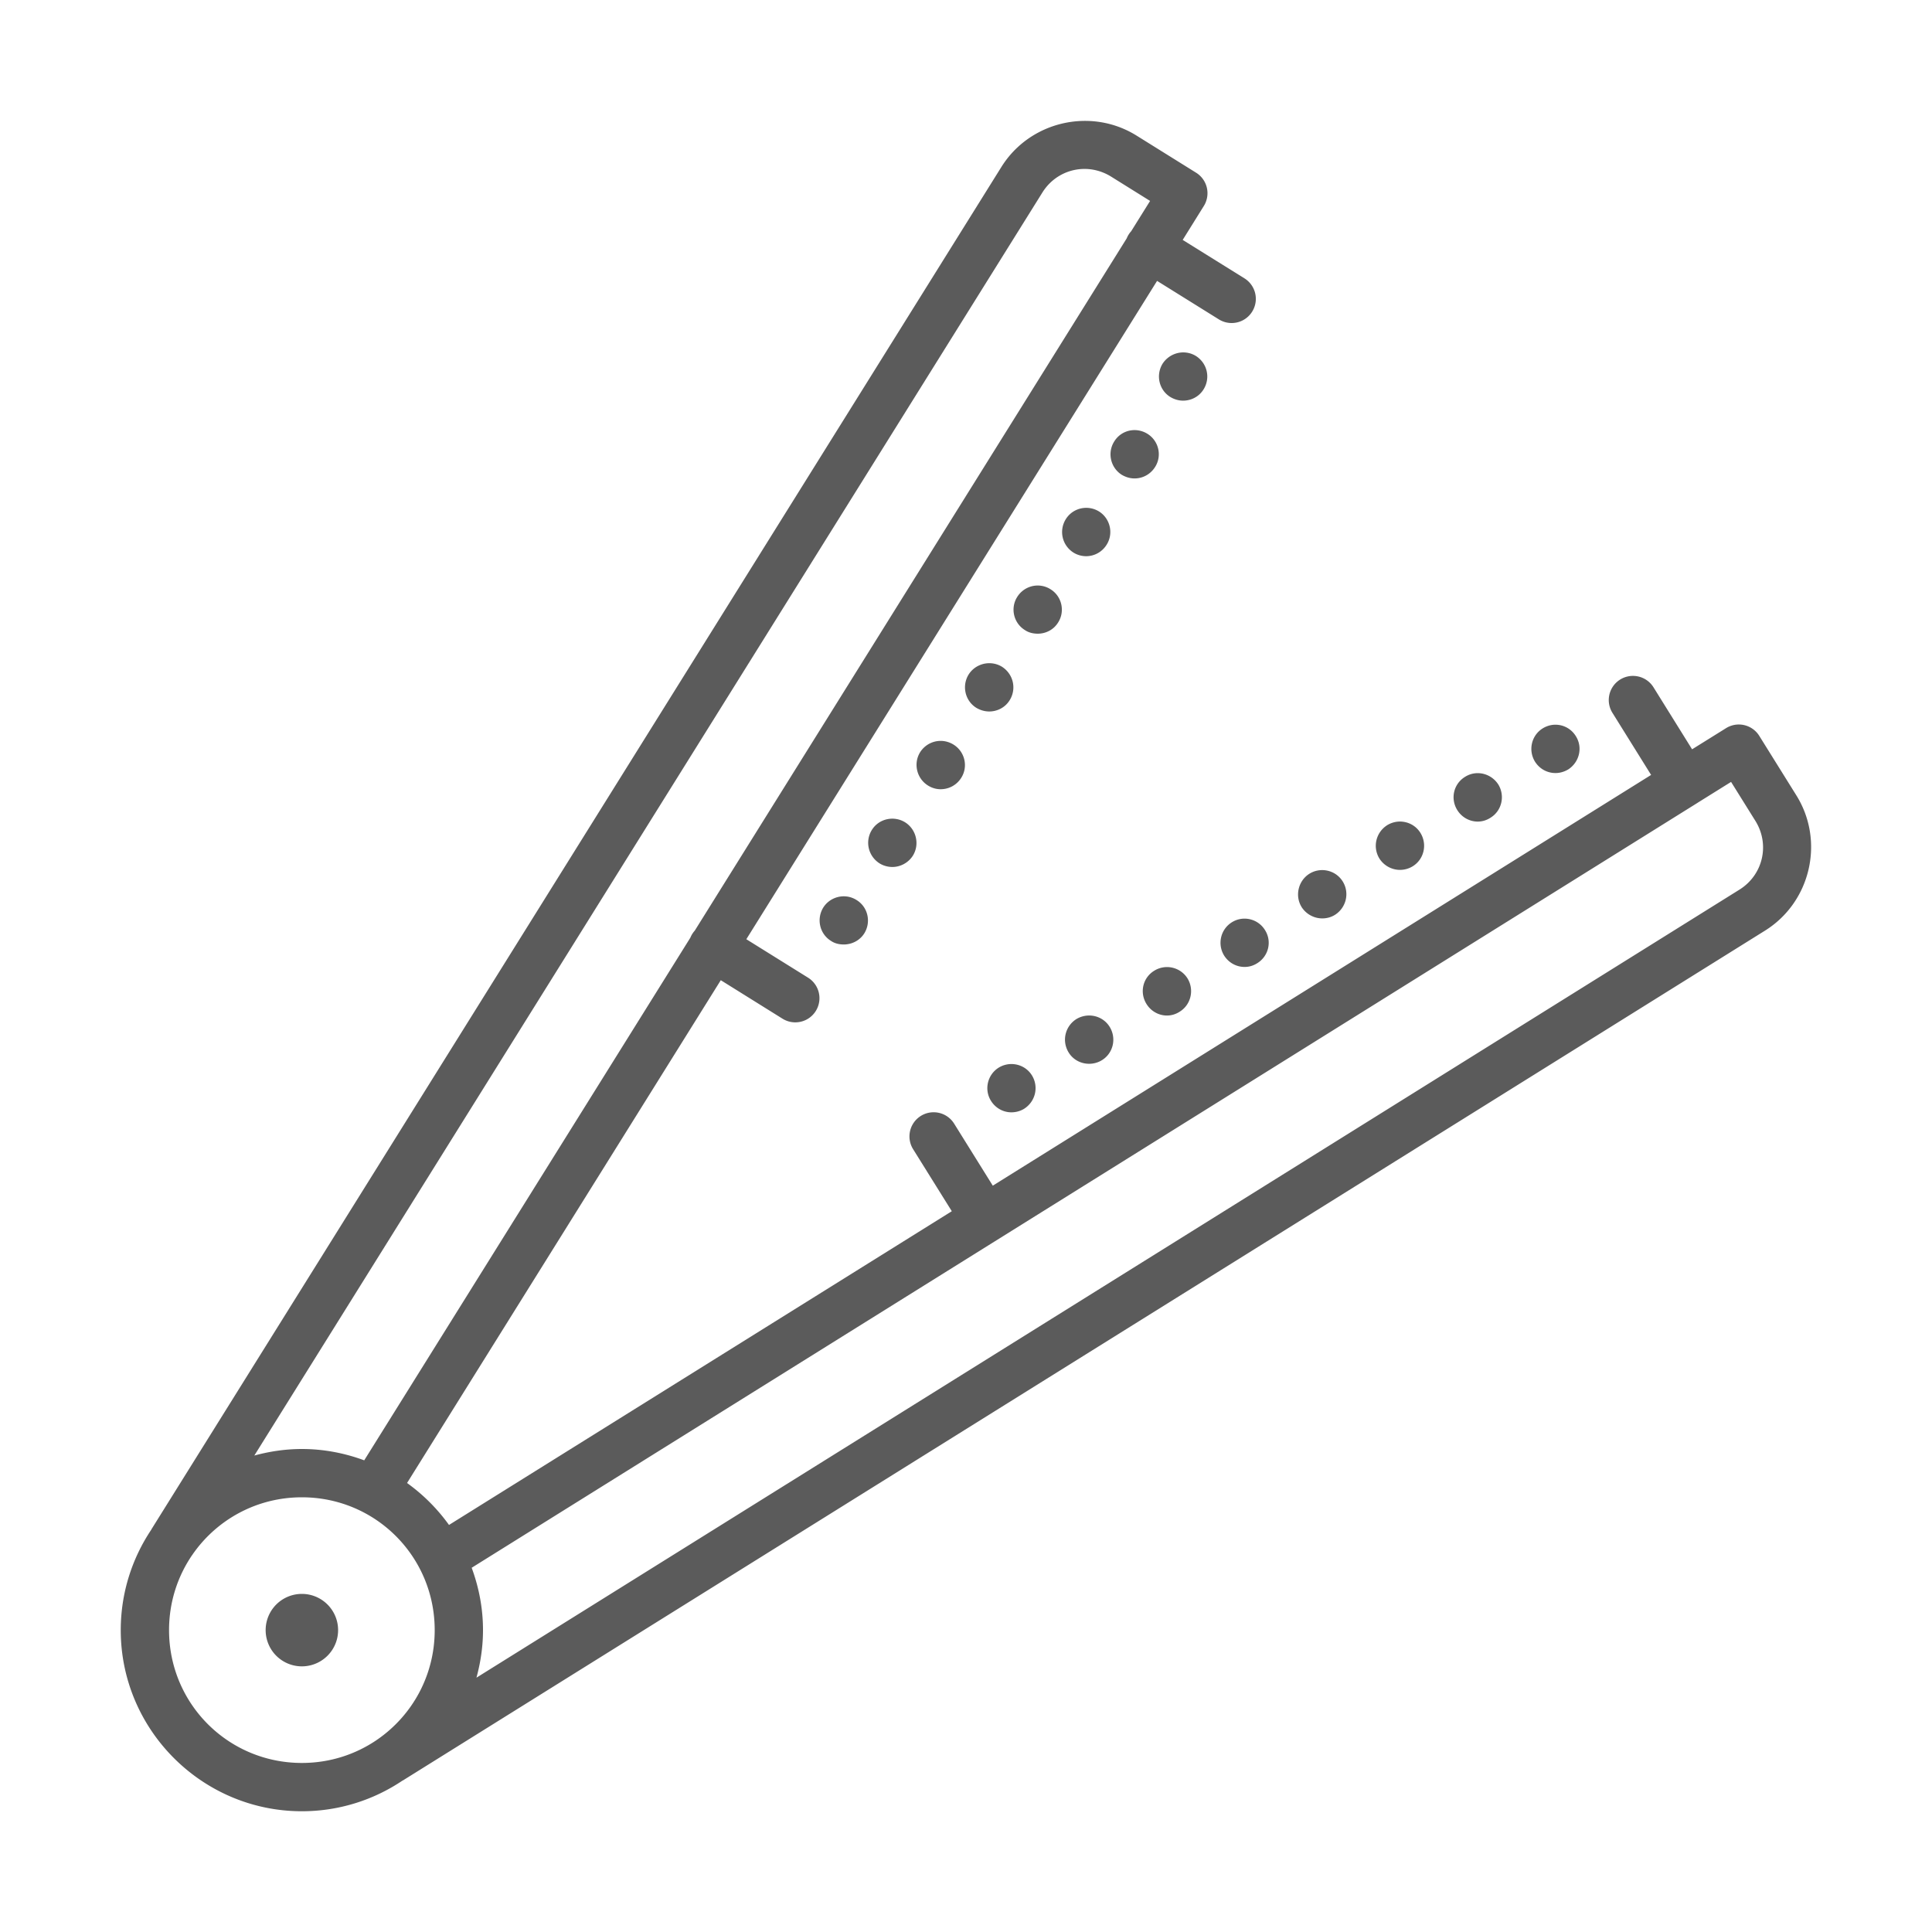 ﻿<?xml version="1.0" encoding="utf-8"?>
<svg xmlns="http://www.w3.org/2000/svg" viewBox="0 0 80 80" width="480" height="480">
  <path d="M44.971 5.006C43.596 4.992 42.241 5.67 41.465 6.914L6.27 63.326L6.273 63.328C5.47 64.522 5 65.958 5 67.5C5 71.63 8.37 75 12.5 75C14.042 75 15.478 74.53 16.672 73.727L16.674 73.73L73.086 38.535C74.98 37.353 75.565 34.829 74.383 32.934L72.848 30.471 A 1 1 0 0 0 72.014 30 A 1 1 0 0 0 71.471 30.152L70.066 31.027L68.475 28.471 A 1 1 0 0 0 67.645 27.988 A 1 1 0 0 0 66.775 29.529L68.369 32.088L41.109 49.096L39.516 46.539 A 1 1 0 0 0 38.688 46.057 A 1 1 0 0 0 37.818 47.598L39.412 50.154L18.592 63.145C18.112 62.476 17.524 61.888 16.855 61.408L29.846 40.588L32.402 42.182 A 1 1 0 1 0 33.461 40.484L30.904 38.891L47.912 11.631L50.471 13.225 A 1.001 1.001 0 1 0 51.529 11.525L48.973 9.934L49.848 8.529 A 1 1 0 0 0 49.529 7.152L47.066 5.617C46.593 5.322 46.08 5.136 45.559 5.055C45.363 5.024 45.167 5.008 44.971 5.006 z M 44.84 6.996C45.237 6.983 45.643 7.086 46.01 7.314L47.623 8.32L46.84 9.574 A 1 1 0 0 0 46.654 9.871L28.768 38.537 A 1 1 0 0 0 28.586 38.828L15.082 60.469C14.275 60.171 13.408 60 12.5 60C11.818 60 11.16 60.1 10.531 60.271L43.162 7.973C43.543 7.361 44.178 7.018 44.84 6.996 z M 49.148 14.604C48.765 14.545 48.366 14.714 48.141 15.059C47.851 15.53 47.991 16.149 48.461 16.439C48.631 16.54 48.81 16.59 48.99 16.59C49.319 16.59 49.65 16.429 49.84 16.119C50.13 15.648 49.991 15.04 49.52 14.74C49.402 14.668 49.276 14.623 49.148 14.604 z M 47.137 17.822C46.753 17.761 46.356 17.926 46.139 18.279C45.84 18.749 45.989 19.37 46.449 19.66C46.619 19.76 46.801 19.811 46.979 19.811C47.319 19.811 47.638 19.64 47.828 19.34C48.128 18.87 47.98 18.251 47.51 17.961C47.392 17.888 47.265 17.843 47.137 17.822 z M 45.137 21.041C44.75 20.98 44.348 21.148 44.131 21.5C43.841 21.97 43.978 22.581 44.449 22.881C44.608 22.98 44.791 23.03 44.971 23.031C45.311 23.031 45.631 22.861 45.82 22.561C46.12 22.091 45.97 21.47 45.51 21.18C45.392 21.107 45.265 21.061 45.137 21.041 z M 43.127 24.258C42.741 24.195 42.337 24.368 42.119 24.721C41.829 25.181 41.969 25.8 42.439 26.09C42.6 26.2 42.79 26.239 42.969 26.24C43.299 26.24 43.629 26.081 43.818 25.77C44.108 25.31 43.97 24.69 43.5 24.4C43.383 24.325 43.256 24.279 43.127 24.258 z M 41.117 27.473C40.731 27.414 40.327 27.585 40.109 27.93C39.819 28.4 39.96 29.021 40.43 29.311C40.6 29.411 40.781 29.46 40.961 29.461C41.291 29.461 41.622 29.3 41.811 28.99C42.101 28.519 41.96 27.91 41.49 27.609C41.372 27.537 41.246 27.492 41.117 27.473 z M 64.252 30.021C64.124 30.042 63.998 30.088 63.881 30.16C63.412 30.45 63.271 31.068 63.561 31.539C63.751 31.839 64.069 32.011 64.41 32.01C64.589 32.01 64.769 31.96 64.939 31.859C65.399 31.559 65.55 30.95 65.25 30.479C65.032 30.127 64.635 29.96 64.252 30.021 z M 39.107 30.691C38.724 30.63 38.325 30.796 38.1 31.148C37.81 31.619 37.96 32.239 38.43 32.529C38.59 32.629 38.769 32.68 38.949 32.68C39.289 32.68 39.611 32.511 39.801 32.211C40.101 31.741 39.951 31.12 39.48 30.83C39.363 30.758 39.235 30.712 39.107 30.691 z M 61.031 32.027C60.903 32.048 60.778 32.095 60.66 32.17C60.19 32.46 60.05 33.068 60.34 33.539C60.53 33.849 60.858 34.02 61.189 34.02C61.369 34.02 61.551 33.969 61.721 33.859C62.19 33.569 62.329 32.951 62.039 32.48C61.814 32.135 61.415 31.965 61.031 32.027 z M 71.68 32.377L72.686 33.99C73.296 34.969 73.005 36.228 72.027 36.838L19.729 69.469C19.9 68.84 20 68.182 20 67.5C20 66.592 19.829 65.725 19.531 64.918L70.301 33.238 A 1 1 0 0 0 70.309 33.232L71.68 32.377 z M 37.107 33.912C36.721 33.851 36.317 34.016 36.1 34.369C35.81 34.839 35.95 35.45 36.42 35.75C36.58 35.85 36.769 35.899 36.949 35.9C37.279 35.9 37.611 35.73 37.801 35.43C38.091 34.96 37.94 34.341 37.48 34.051C37.363 33.978 37.236 33.932 37.107 33.912 z M 57.812 34.031C57.684 34.052 57.557 34.097 57.439 34.17C56.97 34.47 56.829 35.081 57.119 35.551C57.309 35.851 57.641 36.021 57.971 36.02C58.15 36.02 58.34 35.969 58.5 35.869C58.969 35.579 59.108 34.96 58.818 34.49C58.602 34.138 58.199 33.97 57.812 34.031 z M 54.592 36.041C54.463 36.061 54.336 36.107 54.219 36.18C53.759 36.47 53.608 37.091 53.898 37.561C54.089 37.86 54.42 38.029 54.75 38.029C54.939 38.029 55.119 37.981 55.279 37.881C55.748 37.581 55.89 36.97 55.6 36.5C55.382 36.148 54.978 35.98 54.592 36.041 z M 35.098 37.127C34.711 37.065 34.307 37.235 34.09 37.58C33.8 38.05 33.939 38.671 34.41 38.961C34.569 39.07 34.76 39.109 34.939 39.109C35.269 39.109 35.599 38.949 35.789 38.648C36.079 38.178 35.941 37.56 35.471 37.27C35.353 37.195 35.226 37.148 35.098 37.127 z M 51.377 38.051C51.25 38.071 51.125 38.117 51.01 38.189C50.541 38.479 50.399 39.098 50.689 39.568C50.88 39.869 51.2 40.04 51.539 40.039C51.718 40.039 51.898 39.989 52.068 39.879C52.529 39.589 52.679 38.98 52.379 38.51C52.161 38.158 51.759 37.99 51.377 38.051 z M 48.164 40.057C48.035 40.078 47.907 40.124 47.789 40.199C47.319 40.489 47.181 41.098 47.471 41.568C47.661 41.879 47.99 42.051 48.32 42.051C48.5 42.051 48.68 42.001 48.85 41.891C49.319 41.601 49.46 40.98 49.17 40.51C48.952 40.165 48.55 39.994 48.164 40.057 z M 44.943 42.062C44.814 42.083 44.686 42.127 44.568 42.199C44.099 42.499 43.96 43.109 44.25 43.58C44.439 43.89 44.77 44.05 45.1 44.049C45.28 44.049 45.471 43.999 45.631 43.898C46.1 43.608 46.239 42.991 45.949 42.52C45.732 42.168 45.33 42.002 44.943 42.062 z M 41.723 44.072C41.594 44.093 41.467 44.138 41.35 44.211C40.89 44.501 40.739 45.12 41.039 45.59C41.228 45.89 41.55 46.06 41.881 46.059C42.06 46.059 42.25 46.01 42.41 45.91C42.879 45.609 43.02 44.999 42.73 44.529C42.513 44.177 42.109 44.011 41.723 44.072 z M 12.5 62C15.549 62 18 64.451 18 67.5C18 69.379 17.068 71.028 15.641 72.02L15.615 72.035L15.617 72.037C14.732 72.645 13.66 73 12.5 73C9.451 73 7 70.549 7 67.5C7 66.34 7.355 65.268 7.963 64.383L7.965 64.385L7.98 64.359C8.972 62.932 10.621 62 12.5 62 z M 12.5 66 A 1.5 1.5 0 0 0 12.5 69 A 1.5 1.5 0 0 0 12.5 66 z" fill="#5B5B5B" />
</svg>